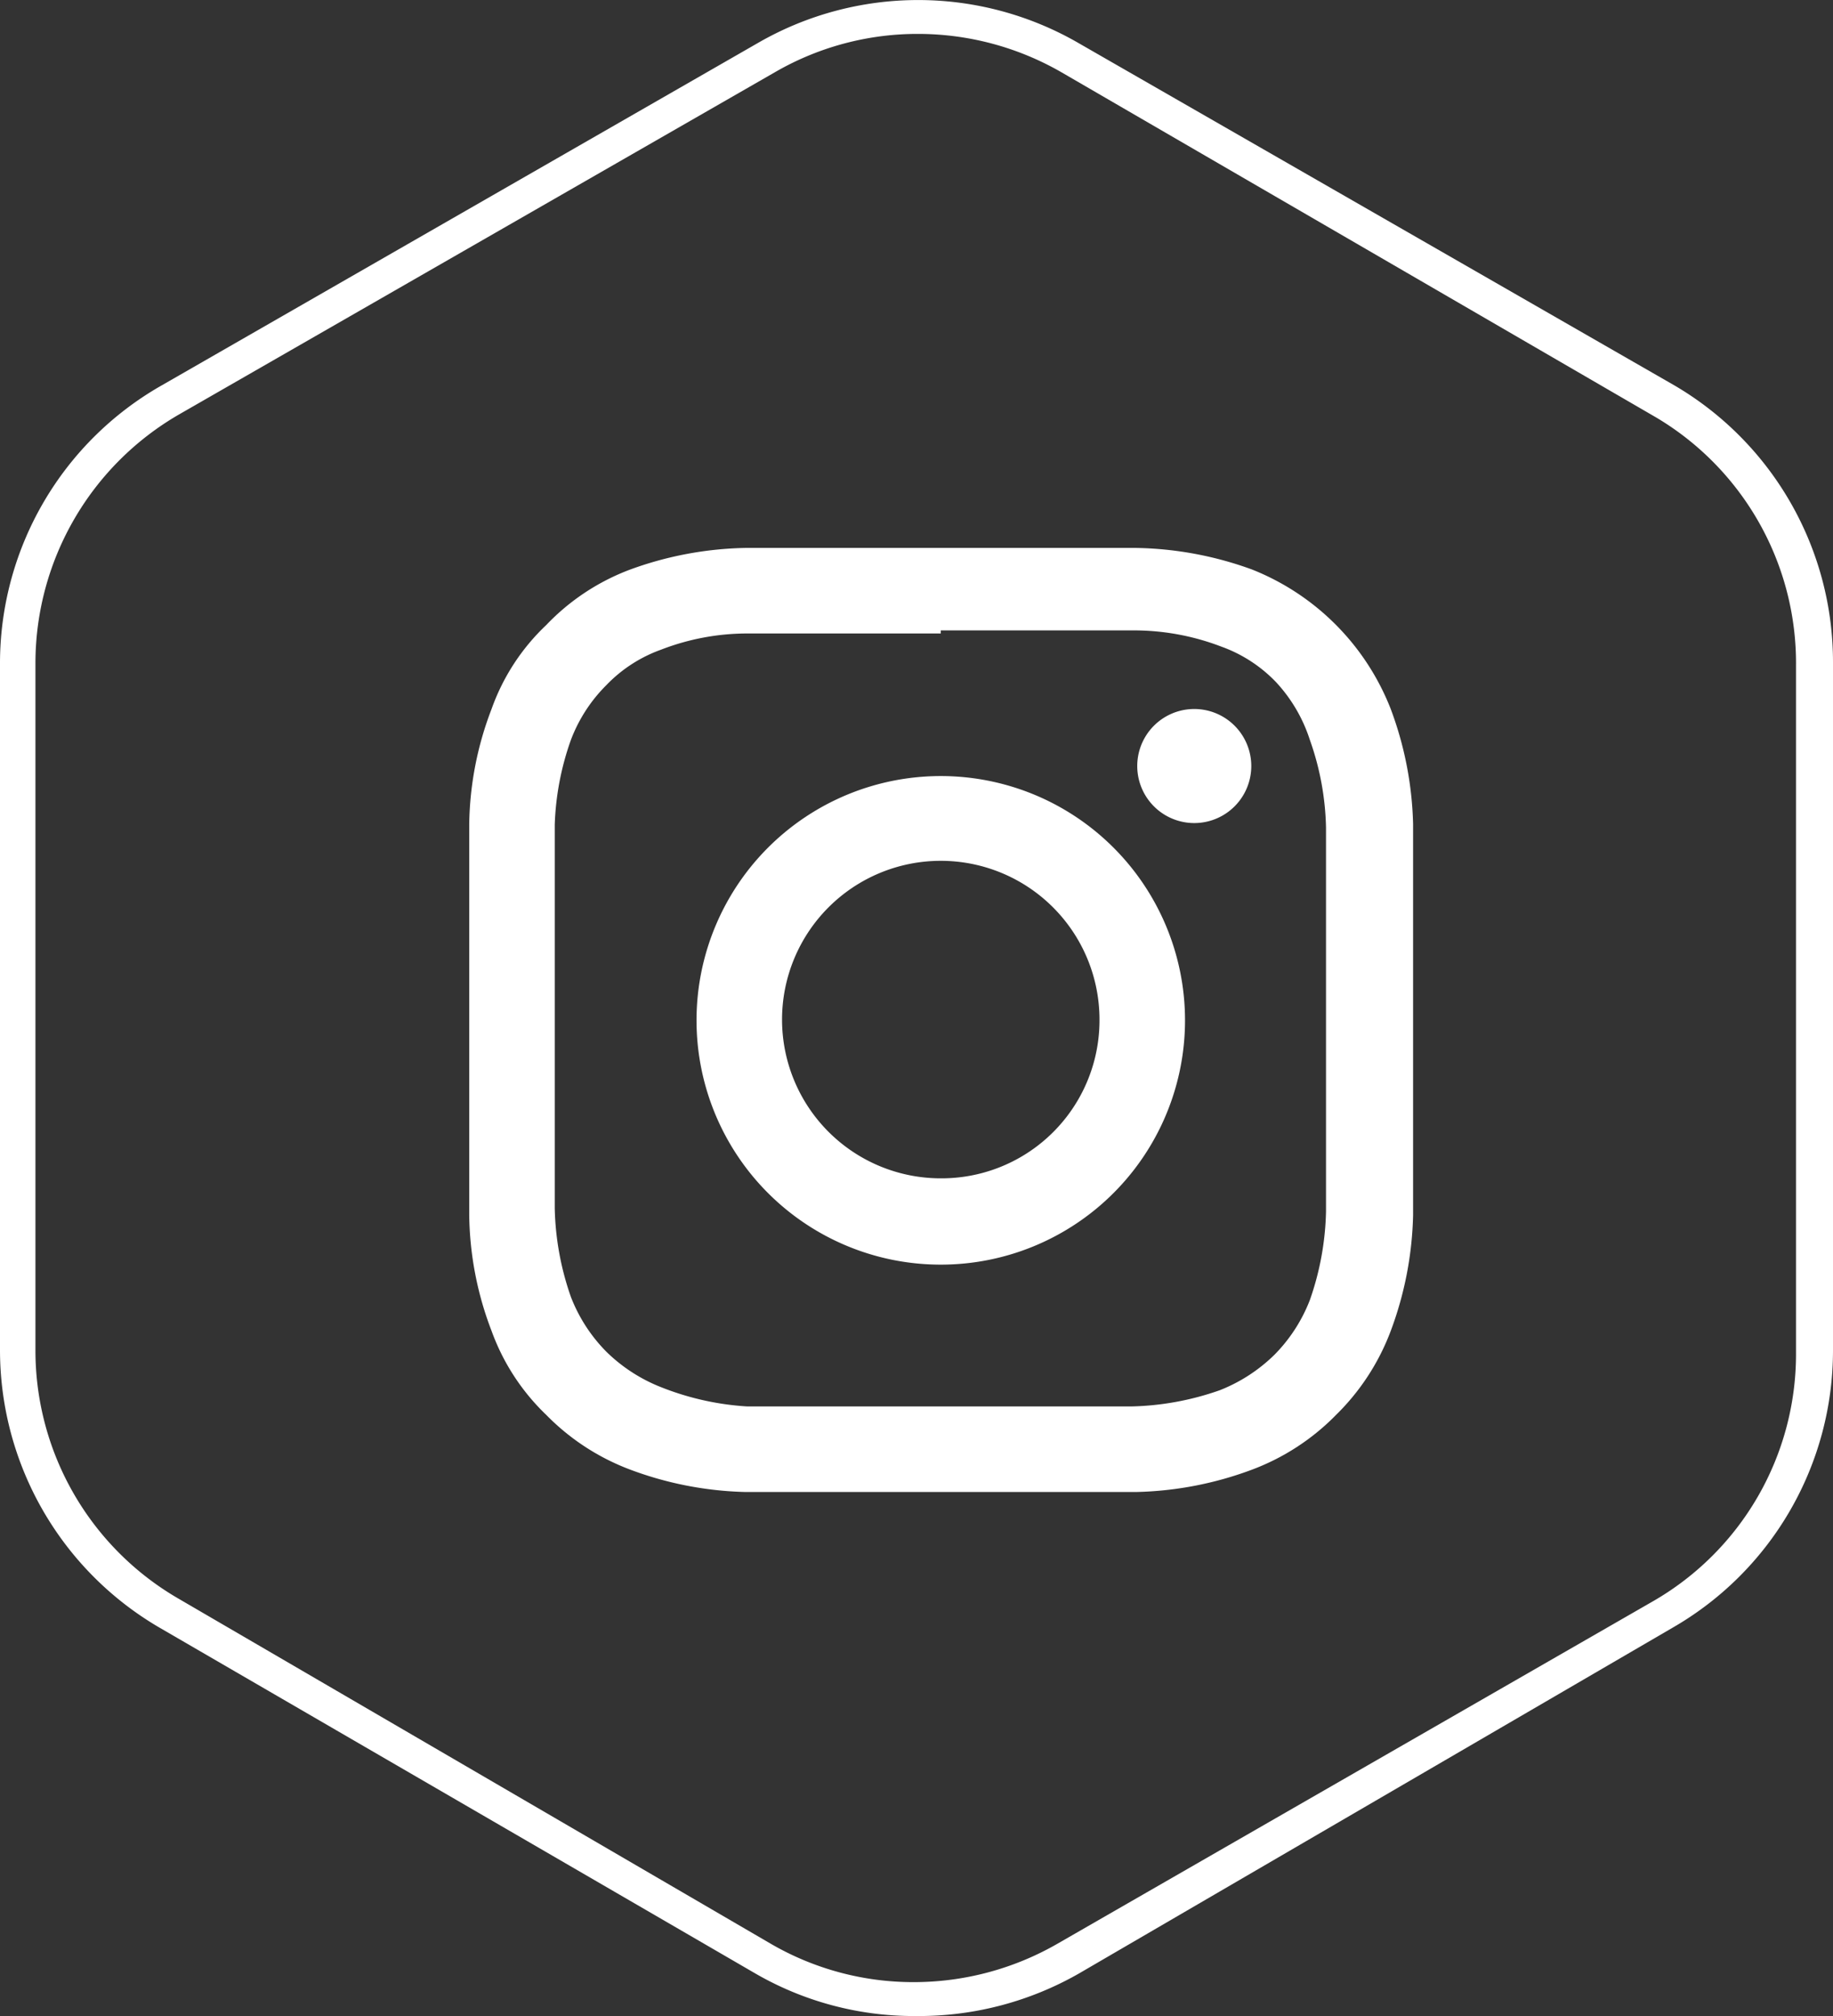 <svg id="Arte" xmlns="http://www.w3.org/2000/svg" viewBox="0 0 23.79 26.16"><rect x="0" y="0" width="23.79" height="26.16" fill="#333333" stroke="none"/><defs><style>.cls-1{fill:#fff;}</style></defs><title>Web Certify - Home</title><path class="cls-1" d="M11.87,26.16a4.11,4.11,0,0,1-2.08-.56L2.07,21.12A4.17,4.17,0,0,1,0,17.52L0,8.59A4.15,4.15,0,0,1,2.1,5h0L9.85.55A4.16,4.16,0,0,1,14,.56L21.73,5a4.16,4.16,0,0,1,2.06,3.6l0,8.93a4.15,4.15,0,0,1-2.08,3.59L14,25.61a4.19,4.19,0,0,1-2.07.55ZM10.07.93,2.32,5.38A3.73,3.73,0,0,0,.46,8.59l0,8.93a3.72,3.72,0,0,0,1.85,3.22L10,25.22a3.68,3.68,0,0,0,1.86.5h0a3.74,3.74,0,0,0,1.85-.49l7.74-4.45a3.7,3.7,0,0,0,1.86-3.21l0-8.93A3.71,3.71,0,0,0,21.5,5.42L13.78.94a3.73,3.73,0,0,0-1.86-.5A3.69,3.69,0,0,0,10.07.93Z"/><g id="_Group_" data-name="&lt;Group&gt;"><g id="_Group_2" data-name="&lt;Group&gt;"><path id="_Compound_Path_" data-name="&lt;Compound Path&gt;" class="cls-1" d="M12.21,8.18c1.65,0,1.84,0,2.49,0a3.17,3.17,0,0,1,1.15.21,1.85,1.85,0,0,1,.71.46A2,2,0,0,1,17,9.6a3.61,3.61,0,0,1,.21,1.14c0,.65,0,.85,0,2.49s0,1.84,0,2.49A3.69,3.69,0,0,1,17,16.87a2.07,2.07,0,0,1-.46.71,2.12,2.12,0,0,1-.71.46,3.69,3.69,0,0,1-1.15.21c-.65,0-.84,0-2.49,0s-1.84,0-2.49,0A3.61,3.61,0,0,1,8.58,18a2.12,2.12,0,0,1-.71-.46,2.07,2.07,0,0,1-.46-.71,3.69,3.69,0,0,1-.21-1.15c0-.65,0-.84,0-2.49s0-1.84,0-2.49A3.61,3.61,0,0,1,7.41,9.6a2,2,0,0,1,.46-.71,1.85,1.85,0,0,1,.71-.46,3.1,3.1,0,0,1,1.14-.21c.65,0,.85,0,2.49,0m0-1.11c-1.67,0-1.88,0-2.54,0a4.59,4.59,0,0,0-1.49.28,2.92,2.92,0,0,0-1.09.72A2.78,2.78,0,0,0,6.38,9.2a4.31,4.31,0,0,0-.29,1.49c0,.66,0,.87,0,2.54s0,1.89,0,2.54a4.32,4.32,0,0,0,.29,1.5,2.85,2.85,0,0,0,.71,1.09,3,3,0,0,0,1.09.71,4.56,4.56,0,0,0,1.49.29c.66,0,.87,0,2.54,0s1.89,0,2.54,0a4.57,4.57,0,0,0,1.5-.29,3,3,0,0,0,1.09-.71,3,3,0,0,0,.71-1.09,4.57,4.57,0,0,0,.29-1.5c0-.65,0-.86,0-2.54s0-1.88,0-2.54a4.56,4.56,0,0,0-.29-1.49,3.2,3.2,0,0,0-1.8-1.81,4.6,4.6,0,0,0-1.5-.28c-.65,0-.86,0-2.54,0"/><path id="_Compound_Path_2" data-name="&lt;Compound Path&gt;" class="cls-1" d="M12.21,10.07a3.17,3.17,0,1,0,3.17,3.16,3.17,3.17,0,0,0-3.17-3.16m0,5.22a2.06,2.06,0,1,1,2.06-2.06,2.05,2.05,0,0,1-2.06,2.06"/><path id="_Path_" data-name="&lt;Path&gt;" class="cls-1" d="M16.24,9.94a.74.74,0,0,1-1.48,0,.74.74,0,0,1,1.48,0"/></g></g></svg>